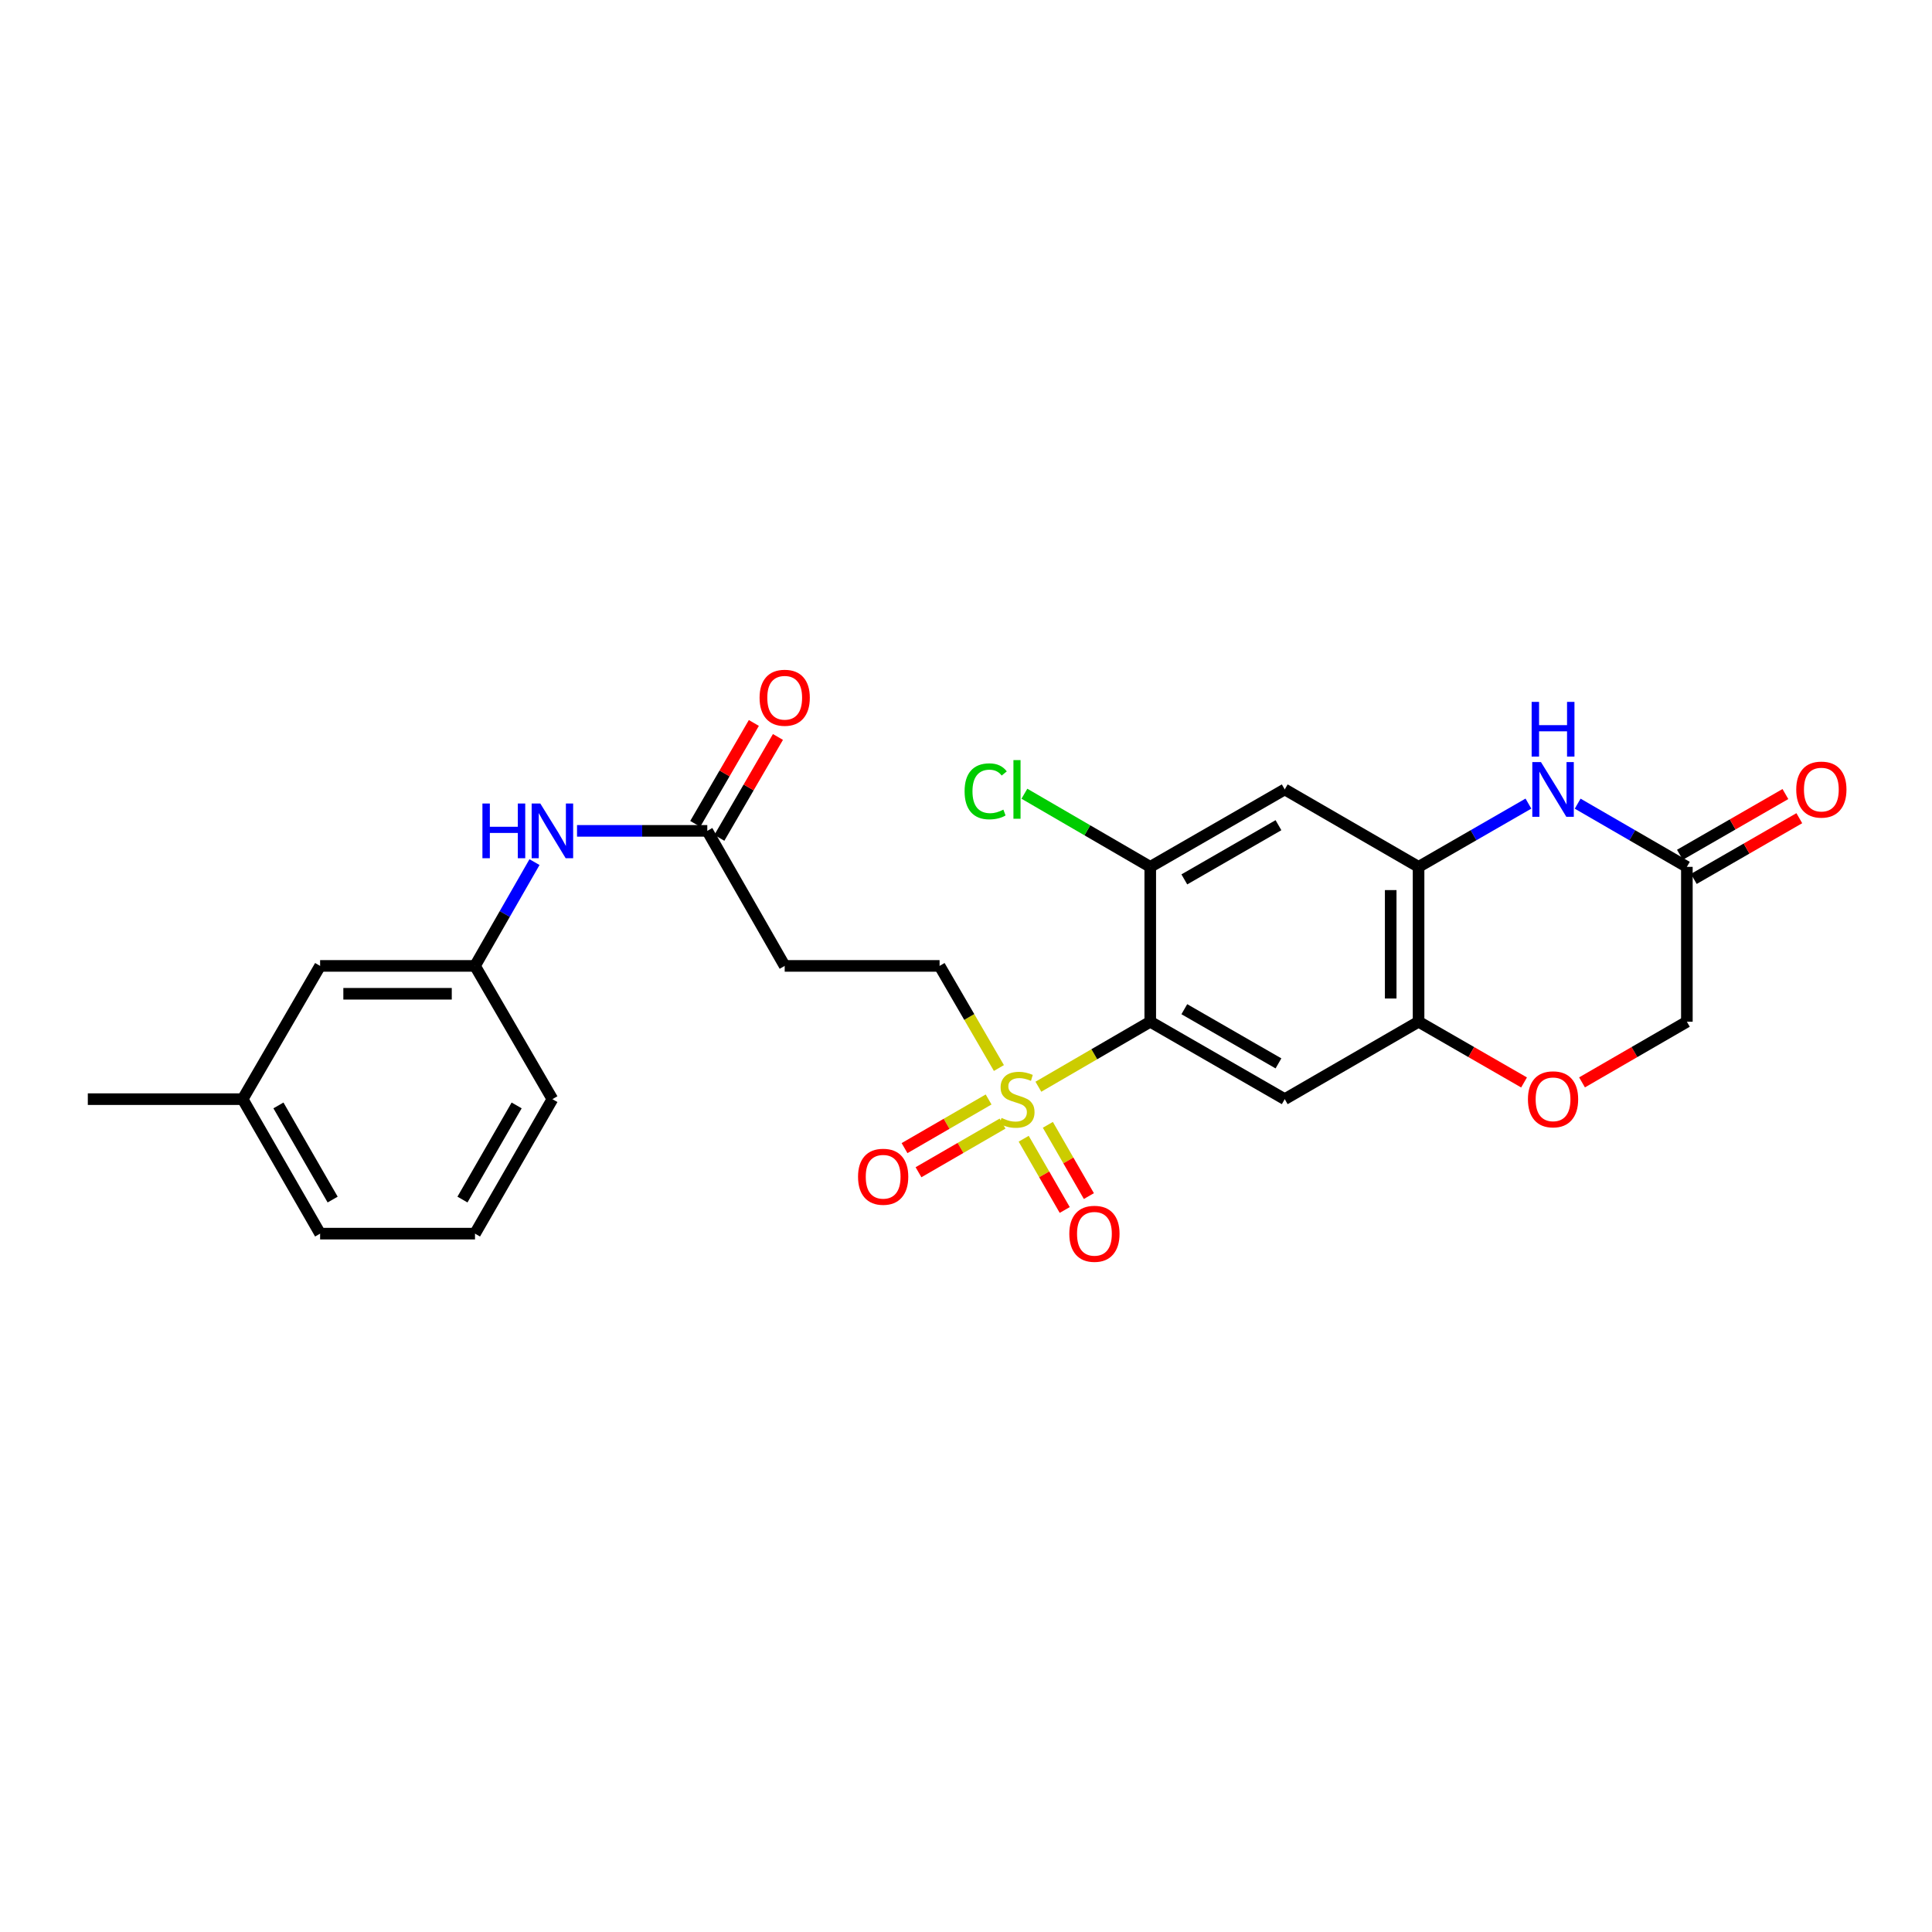 <?xml version='1.0' encoding='iso-8859-1'?>
<svg version='1.1' baseProfile='full'
              xmlns='http://www.w3.org/2000/svg'
                      xmlns:rdkit='http://www.rdkit.org/xml'
                      xmlns:xlink='http://www.w3.org/1999/xlink'
                  xml:space='preserve'
width='1000px' height='1000px' viewBox='0 0 1000 1000'>
<!-- END OF HEADER -->
<rect style='opacity:1.0;fill:#FFFFFF;stroke:none' width='1000' height='1000' x='0' y='0'> </rect>
<path class='bond-0' d='M 537.466,562.486 L 566.417,545.666' style='fill:none;fill-rule:evenodd;stroke:#CCCC00;stroke-width:6px;stroke-linecap:butt;stroke-linejoin:miter;stroke-opacity:1' />
<path class='bond-0' d='M 566.417,545.666 L 595.368,528.847' style='fill:none;fill-rule:evenodd;stroke:#000000;stroke-width:6px;stroke-linecap:butt;stroke-linejoin:miter;stroke-opacity:1' />
<path class='bond-10' d='M 517.031,552.806 L 501.679,526.379' style='fill:none;fill-rule:evenodd;stroke:#CCCC00;stroke-width:6px;stroke-linecap:butt;stroke-linejoin:miter;stroke-opacity:1' />
<path class='bond-10' d='M 501.679,526.379 L 486.327,499.952' style='fill:none;fill-rule:evenodd;stroke:#000000;stroke-width:6px;stroke-linecap:butt;stroke-linejoin:miter;stroke-opacity:1' />
<path class='bond-12' d='M 511.7,569.089 L 489.944,581.677' style='fill:none;fill-rule:evenodd;stroke:#CCCC00;stroke-width:6px;stroke-linecap:butt;stroke-linejoin:miter;stroke-opacity:1' />
<path class='bond-12' d='M 489.944,581.677 L 468.189,594.264' style='fill:none;fill-rule:evenodd;stroke:#FF0000;stroke-width:6px;stroke-linecap:butt;stroke-linejoin:miter;stroke-opacity:1' />
<path class='bond-12' d='M 518.923,581.573 L 497.168,594.161' style='fill:none;fill-rule:evenodd;stroke:#CCCC00;stroke-width:6px;stroke-linecap:butt;stroke-linejoin:miter;stroke-opacity:1' />
<path class='bond-12' d='M 497.168,594.161 L 475.413,606.748' style='fill:none;fill-rule:evenodd;stroke:#FF0000;stroke-width:6px;stroke-linecap:butt;stroke-linejoin:miter;stroke-opacity:1' />
<path class='bond-13' d='M 529.867,589.406 L 540.484,607.846' style='fill:none;fill-rule:evenodd;stroke:#CCCC00;stroke-width:6px;stroke-linecap:butt;stroke-linejoin:miter;stroke-opacity:1' />
<path class='bond-13' d='M 540.484,607.846 L 551.102,626.286' style='fill:none;fill-rule:evenodd;stroke:#FF0000;stroke-width:6px;stroke-linecap:butt;stroke-linejoin:miter;stroke-opacity:1' />
<path class='bond-13' d='M 542.366,582.209 L 552.984,600.649' style='fill:none;fill-rule:evenodd;stroke:#CCCC00;stroke-width:6px;stroke-linecap:butt;stroke-linejoin:miter;stroke-opacity:1' />
<path class='bond-13' d='M 552.984,600.649 L 563.601,619.089' style='fill:none;fill-rule:evenodd;stroke:#FF0000;stroke-width:6px;stroke-linecap:butt;stroke-linejoin:miter;stroke-opacity:1' />
<path class='bond-1' d='M 595.368,528.847 L 664.976,568.92' style='fill:none;fill-rule:evenodd;stroke:#000000;stroke-width:6px;stroke-linecap:butt;stroke-linejoin:miter;stroke-opacity:1' />
<path class='bond-1' d='M 613.005,522.358 L 661.731,550.409' style='fill:none;fill-rule:evenodd;stroke:#000000;stroke-width:6px;stroke-linecap:butt;stroke-linejoin:miter;stroke-opacity:1' />
<path class='bond-4' d='M 595.368,528.847 L 595.368,448.685' style='fill:none;fill-rule:evenodd;stroke:#000000;stroke-width:6px;stroke-linecap:butt;stroke-linejoin:miter;stroke-opacity:1' />
<path class='bond-5' d='M 664.976,568.92 L 734.248,528.847' style='fill:none;fill-rule:evenodd;stroke:#000000;stroke-width:6px;stroke-linecap:butt;stroke-linejoin:miter;stroke-opacity:1' />
<path class='bond-2' d='M 791.109,415.945 L 762.678,432.315' style='fill:none;fill-rule:evenodd;stroke:#0000FF;stroke-width:6px;stroke-linecap:butt;stroke-linejoin:miter;stroke-opacity:1' />
<path class='bond-2' d='M 762.678,432.315 L 734.248,448.685' style='fill:none;fill-rule:evenodd;stroke:#000000;stroke-width:6px;stroke-linecap:butt;stroke-linejoin:miter;stroke-opacity:1' />
<path class='bond-7' d='M 816.597,415.977 L 844.859,432.331' style='fill:none;fill-rule:evenodd;stroke:#0000FF;stroke-width:6px;stroke-linecap:butt;stroke-linejoin:miter;stroke-opacity:1' />
<path class='bond-7' d='M 844.859,432.331 L 873.121,448.685' style='fill:none;fill-rule:evenodd;stroke:#000000;stroke-width:6px;stroke-linecap:butt;stroke-linejoin:miter;stroke-opacity:1' />
<path class='bond-3' d='M 734.248,448.685 L 664.976,408.605' style='fill:none;fill-rule:evenodd;stroke:#000000;stroke-width:6px;stroke-linecap:butt;stroke-linejoin:miter;stroke-opacity:1' />
<path class='bond-26' d='M 734.248,448.685 L 734.248,528.847' style='fill:none;fill-rule:evenodd;stroke:#000000;stroke-width:6px;stroke-linecap:butt;stroke-linejoin:miter;stroke-opacity:1' />
<path class='bond-26' d='M 719.825,460.71 L 719.825,516.823' style='fill:none;fill-rule:evenodd;stroke:#000000;stroke-width:6px;stroke-linecap:butt;stroke-linejoin:miter;stroke-opacity:1' />
<path class='bond-6' d='M 595.368,448.685 L 664.976,408.605' style='fill:none;fill-rule:evenodd;stroke:#000000;stroke-width:6px;stroke-linecap:butt;stroke-linejoin:miter;stroke-opacity:1' />
<path class='bond-6' d='M 613.006,455.173 L 661.732,427.116' style='fill:none;fill-rule:evenodd;stroke:#000000;stroke-width:6px;stroke-linecap:butt;stroke-linejoin:miter;stroke-opacity:1' />
<path class='bond-19' d='M 595.368,448.685 L 562.797,429.759' style='fill:none;fill-rule:evenodd;stroke:#000000;stroke-width:6px;stroke-linecap:butt;stroke-linejoin:miter;stroke-opacity:1' />
<path class='bond-19' d='M 562.797,429.759 L 530.226,410.833' style='fill:none;fill-rule:evenodd;stroke:#00CC00;stroke-width:6px;stroke-linecap:butt;stroke-linejoin:miter;stroke-opacity:1' />
<path class='bond-8' d='M 734.248,528.847 L 761.548,544.563' style='fill:none;fill-rule:evenodd;stroke:#000000;stroke-width:6px;stroke-linecap:butt;stroke-linejoin:miter;stroke-opacity:1' />
<path class='bond-8' d='M 761.548,544.563 L 788.849,560.28' style='fill:none;fill-rule:evenodd;stroke:#FF0000;stroke-width:6px;stroke-linecap:butt;stroke-linejoin:miter;stroke-opacity:1' />
<path class='bond-15' d='M 876.719,454.935 L 904.02,439.216' style='fill:none;fill-rule:evenodd;stroke:#000000;stroke-width:6px;stroke-linecap:butt;stroke-linejoin:miter;stroke-opacity:1' />
<path class='bond-15' d='M 904.02,439.216 L 931.32,423.496' style='fill:none;fill-rule:evenodd;stroke:#FF0000;stroke-width:6px;stroke-linecap:butt;stroke-linejoin:miter;stroke-opacity:1' />
<path class='bond-15' d='M 869.522,442.436 L 896.822,426.716' style='fill:none;fill-rule:evenodd;stroke:#000000;stroke-width:6px;stroke-linecap:butt;stroke-linejoin:miter;stroke-opacity:1' />
<path class='bond-15' d='M 896.822,426.716 L 924.123,410.997' style='fill:none;fill-rule:evenodd;stroke:#FF0000;stroke-width:6px;stroke-linecap:butt;stroke-linejoin:miter;stroke-opacity:1' />
<path class='bond-27' d='M 873.121,448.685 L 873.121,528.847' style='fill:none;fill-rule:evenodd;stroke:#000000;stroke-width:6px;stroke-linecap:butt;stroke-linejoin:miter;stroke-opacity:1' />
<path class='bond-17' d='M 818.857,560.241 L 845.989,544.544' style='fill:none;fill-rule:evenodd;stroke:#FF0000;stroke-width:6px;stroke-linecap:butt;stroke-linejoin:miter;stroke-opacity:1' />
<path class='bond-17' d='M 845.989,544.544 L 873.121,528.847' style='fill:none;fill-rule:evenodd;stroke:#000000;stroke-width:6px;stroke-linecap:butt;stroke-linejoin:miter;stroke-opacity:1' />
<path class='bond-9' d='M 366.093,430.055 L 406.158,499.952' style='fill:none;fill-rule:evenodd;stroke:#000000;stroke-width:6px;stroke-linecap:butt;stroke-linejoin:miter;stroke-opacity:1' />
<path class='bond-14' d='M 366.093,430.055 L 332.38,430.055' style='fill:none;fill-rule:evenodd;stroke:#000000;stroke-width:6px;stroke-linecap:butt;stroke-linejoin:miter;stroke-opacity:1' />
<path class='bond-14' d='M 332.38,430.055 L 298.668,430.055' style='fill:none;fill-rule:evenodd;stroke:#0000FF;stroke-width:6px;stroke-linecap:butt;stroke-linejoin:miter;stroke-opacity:1' />
<path class='bond-18' d='M 372.329,433.677 L 387.496,407.563' style='fill:none;fill-rule:evenodd;stroke:#000000;stroke-width:6px;stroke-linecap:butt;stroke-linejoin:miter;stroke-opacity:1' />
<path class='bond-18' d='M 387.496,407.563 L 402.663,381.448' style='fill:none;fill-rule:evenodd;stroke:#FF0000;stroke-width:6px;stroke-linecap:butt;stroke-linejoin:miter;stroke-opacity:1' />
<path class='bond-18' d='M 359.857,426.433 L 375.024,400.319' style='fill:none;fill-rule:evenodd;stroke:#000000;stroke-width:6px;stroke-linecap:butt;stroke-linejoin:miter;stroke-opacity:1' />
<path class='bond-18' d='M 375.024,400.319 L 390.191,374.204' style='fill:none;fill-rule:evenodd;stroke:#FF0000;stroke-width:6px;stroke-linecap:butt;stroke-linejoin:miter;stroke-opacity:1' />
<path class='bond-11' d='M 486.327,499.952 L 406.158,499.952' style='fill:none;fill-rule:evenodd;stroke:#000000;stroke-width:6px;stroke-linecap:butt;stroke-linejoin:miter;stroke-opacity:1' />
<path class='bond-16' d='M 276.652,446.229 L 261.255,473.091' style='fill:none;fill-rule:evenodd;stroke:#0000FF;stroke-width:6px;stroke-linecap:butt;stroke-linejoin:miter;stroke-opacity:1' />
<path class='bond-16' d='M 261.255,473.091 L 245.859,499.952' style='fill:none;fill-rule:evenodd;stroke:#000000;stroke-width:6px;stroke-linecap:butt;stroke-linejoin:miter;stroke-opacity:1' />
<path class='bond-20' d='M 245.859,499.952 L 165.689,499.952' style='fill:none;fill-rule:evenodd;stroke:#000000;stroke-width:6px;stroke-linecap:butt;stroke-linejoin:miter;stroke-opacity:1' />
<path class='bond-20' d='M 233.833,514.376 L 177.714,514.376' style='fill:none;fill-rule:evenodd;stroke:#000000;stroke-width:6px;stroke-linecap:butt;stroke-linejoin:miter;stroke-opacity:1' />
<path class='bond-23' d='M 245.859,499.952 L 285.923,568.92' style='fill:none;fill-rule:evenodd;stroke:#000000;stroke-width:6px;stroke-linecap:butt;stroke-linejoin:miter;stroke-opacity:1' />
<path class='bond-21' d='M 165.689,499.952 L 125.608,568.92' style='fill:none;fill-rule:evenodd;stroke:#000000;stroke-width:6px;stroke-linecap:butt;stroke-linejoin:miter;stroke-opacity:1' />
<path class='bond-25' d='M 125.608,568.92 L 45.455,568.92' style='fill:none;fill-rule:evenodd;stroke:#000000;stroke-width:6px;stroke-linecap:butt;stroke-linejoin:miter;stroke-opacity:1' />
<path class='bond-28' d='M 125.608,568.92 L 165.689,638.528' style='fill:none;fill-rule:evenodd;stroke:#000000;stroke-width:6px;stroke-linecap:butt;stroke-linejoin:miter;stroke-opacity:1' />
<path class='bond-28' d='M 144.12,572.164 L 172.176,620.89' style='fill:none;fill-rule:evenodd;stroke:#000000;stroke-width:6px;stroke-linecap:butt;stroke-linejoin:miter;stroke-opacity:1' />
<path class='bond-22' d='M 245.859,638.528 L 285.923,568.92' style='fill:none;fill-rule:evenodd;stroke:#000000;stroke-width:6px;stroke-linecap:butt;stroke-linejoin:miter;stroke-opacity:1' />
<path class='bond-22' d='M 239.368,620.892 L 267.413,572.166' style='fill:none;fill-rule:evenodd;stroke:#000000;stroke-width:6px;stroke-linecap:butt;stroke-linejoin:miter;stroke-opacity:1' />
<path class='bond-24' d='M 245.859,638.528 L 165.689,638.528' style='fill:none;fill-rule:evenodd;stroke:#000000;stroke-width:6px;stroke-linecap:butt;stroke-linejoin:miter;stroke-opacity:1' />
<path  class='atom-0' d='M 518.392 578.64
Q 518.712 578.76, 520.032 579.32
Q 521.352 579.88, 522.792 580.24
Q 524.272 580.56, 525.712 580.56
Q 528.392 580.56, 529.952 579.28
Q 531.512 577.96, 531.512 575.68
Q 531.512 574.12, 530.712 573.16
Q 529.952 572.2, 528.752 571.68
Q 527.552 571.16, 525.552 570.56
Q 523.032 569.8, 521.512 569.08
Q 520.032 568.36, 518.952 566.84
Q 517.912 565.32, 517.912 562.76
Q 517.912 559.2, 520.312 557
Q 522.752 554.8, 527.552 554.8
Q 530.832 554.8, 534.552 556.36
L 533.632 559.44
Q 530.232 558.04, 527.672 558.04
Q 524.912 558.04, 523.392 559.2
Q 521.872 560.32, 521.912 562.28
Q 521.912 563.8, 522.672 564.72
Q 523.472 565.64, 524.592 566.16
Q 525.752 566.68, 527.672 567.28
Q 530.232 568.08, 531.752 568.88
Q 533.272 569.68, 534.352 571.32
Q 535.472 572.92, 535.472 575.68
Q 535.472 579.6, 532.832 581.72
Q 530.232 583.8, 525.872 583.8
Q 523.352 583.8, 521.432 583.24
Q 519.552 582.72, 517.312 581.8
L 518.392 578.64
' fill='#CCCC00'/>
<path  class='atom-3' d='M 797.597 394.445
L 806.877 409.445
Q 807.797 410.925, 809.277 413.605
Q 810.757 416.285, 810.837 416.445
L 810.837 394.445
L 814.597 394.445
L 814.597 422.765
L 810.717 422.765
L 800.757 406.365
Q 799.597 404.445, 798.357 402.245
Q 797.157 400.045, 796.797 399.365
L 796.797 422.765
L 793.117 422.765
L 793.117 394.445
L 797.597 394.445
' fill='#0000FF'/>
<path  class='atom-3' d='M 792.777 363.293
L 796.617 363.293
L 796.617 375.333
L 811.097 375.333
L 811.097 363.293
L 814.937 363.293
L 814.937 391.613
L 811.097 391.613
L 811.097 378.533
L 796.617 378.533
L 796.617 391.613
L 792.777 391.613
L 792.777 363.293
' fill='#0000FF'/>
<path  class='atom-9' d='M 790.857 569
Q 790.857 562.2, 794.217 558.4
Q 797.577 554.6, 803.857 554.6
Q 810.137 554.6, 813.497 558.4
Q 816.857 562.2, 816.857 569
Q 816.857 575.88, 813.457 579.8
Q 810.057 583.68, 803.857 583.68
Q 797.617 583.68, 794.217 579.8
Q 790.857 575.92, 790.857 569
M 803.857 580.48
Q 808.177 580.48, 810.497 577.6
Q 812.857 574.68, 812.857 569
Q 812.857 563.44, 810.497 560.64
Q 808.177 557.8, 803.857 557.8
Q 799.537 557.8, 797.177 560.6
Q 794.857 563.4, 794.857 569
Q 794.857 574.72, 797.177 577.6
Q 799.537 580.48, 803.857 580.48
' fill='#FF0000'/>
<path  class='atom-13' d='M 444.12 609.081
Q 444.12 602.281, 447.48 598.481
Q 450.84 594.681, 457.12 594.681
Q 463.4 594.681, 466.76 598.481
Q 470.12 602.281, 470.12 609.081
Q 470.12 615.961, 466.72 619.881
Q 463.32 623.761, 457.12 623.761
Q 450.88 623.761, 447.48 619.881
Q 444.12 616.001, 444.12 609.081
M 457.12 620.561
Q 461.44 620.561, 463.76 617.681
Q 466.12 614.761, 466.12 609.081
Q 466.12 603.521, 463.76 600.721
Q 461.44 597.881, 457.12 597.881
Q 452.8 597.881, 450.44 600.681
Q 448.12 603.481, 448.12 609.081
Q 448.12 614.801, 450.44 617.681
Q 452.8 620.561, 457.12 620.561
' fill='#FF0000'/>
<path  class='atom-14' d='M 553.473 638.608
Q 553.473 631.808, 556.833 628.008
Q 560.193 624.208, 566.473 624.208
Q 572.753 624.208, 576.113 628.008
Q 579.473 631.808, 579.473 638.608
Q 579.473 645.488, 576.073 649.408
Q 572.673 653.288, 566.473 653.288
Q 560.233 653.288, 556.833 649.408
Q 553.473 645.528, 553.473 638.608
M 566.473 650.088
Q 570.793 650.088, 573.113 647.208
Q 575.473 644.288, 575.473 638.608
Q 575.473 633.048, 573.113 630.248
Q 570.793 627.408, 566.473 627.408
Q 562.153 627.408, 559.793 630.208
Q 557.473 633.008, 557.473 638.608
Q 557.473 644.328, 559.793 647.208
Q 562.153 650.088, 566.473 650.088
' fill='#FF0000'/>
<path  class='atom-15' d='M 249.703 415.895
L 253.543 415.895
L 253.543 427.935
L 268.023 427.935
L 268.023 415.895
L 271.863 415.895
L 271.863 444.215
L 268.023 444.215
L 268.023 431.135
L 253.543 431.135
L 253.543 444.215
L 249.703 444.215
L 249.703 415.895
' fill='#0000FF'/>
<path  class='atom-15' d='M 279.663 415.895
L 288.943 430.895
Q 289.863 432.375, 291.343 435.055
Q 292.823 437.735, 292.903 437.895
L 292.903 415.895
L 296.663 415.895
L 296.663 444.215
L 292.783 444.215
L 282.823 427.815
Q 281.663 425.895, 280.423 423.695
Q 279.223 421.495, 278.863 420.815
L 278.863 444.215
L 275.183 444.215
L 275.183 415.895
L 279.663 415.895
' fill='#0000FF'/>
<path  class='atom-16' d='M 929.729 408.685
Q 929.729 401.885, 933.089 398.085
Q 936.449 394.285, 942.729 394.285
Q 949.009 394.285, 952.369 398.085
Q 955.729 401.885, 955.729 408.685
Q 955.729 415.565, 952.329 419.485
Q 948.929 423.365, 942.729 423.365
Q 936.489 423.365, 933.089 419.485
Q 929.729 415.605, 929.729 408.685
M 942.729 420.165
Q 947.049 420.165, 949.369 417.285
Q 951.729 414.365, 951.729 408.685
Q 951.729 403.125, 949.369 400.325
Q 947.049 397.485, 942.729 397.485
Q 938.409 397.485, 936.049 400.285
Q 933.729 403.085, 933.729 408.685
Q 933.729 414.405, 936.049 417.285
Q 938.409 420.165, 942.729 420.165
' fill='#FF0000'/>
<path  class='atom-19' d='M 393.158 361.152
Q 393.158 354.352, 396.518 350.552
Q 399.878 346.752, 406.158 346.752
Q 412.438 346.752, 415.798 350.552
Q 419.158 354.352, 419.158 361.152
Q 419.158 368.032, 415.758 371.952
Q 412.358 375.832, 406.158 375.832
Q 399.918 375.832, 396.518 371.952
Q 393.158 368.072, 393.158 361.152
M 406.158 372.632
Q 410.478 372.632, 412.798 369.752
Q 415.158 366.832, 415.158 361.152
Q 415.158 355.592, 412.798 352.792
Q 410.478 349.952, 406.158 349.952
Q 401.838 349.952, 399.478 352.752
Q 397.158 355.552, 397.158 361.152
Q 397.158 366.872, 399.478 369.752
Q 401.838 372.632, 406.158 372.632
' fill='#FF0000'/>
<path  class='atom-20' d='M 499.272 409.585
Q 499.272 402.545, 502.552 398.865
Q 505.872 395.145, 512.152 395.145
Q 517.992 395.145, 521.112 399.265
L 518.472 401.425
Q 516.192 398.425, 512.152 398.425
Q 507.872 398.425, 505.592 401.305
Q 503.352 404.145, 503.352 409.585
Q 503.352 415.185, 505.672 418.065
Q 508.032 420.945, 512.592 420.945
Q 515.712 420.945, 519.352 419.065
L 520.472 422.065
Q 518.992 423.025, 516.752 423.585
Q 514.512 424.145, 512.032 424.145
Q 505.872 424.145, 502.552 420.385
Q 499.272 416.625, 499.272 409.585
' fill='#00CC00'/>
<path  class='atom-20' d='M 524.552 393.425
L 528.232 393.425
L 528.232 423.785
L 524.552 423.785
L 524.552 393.425
' fill='#00CC00'/>
</svg>
